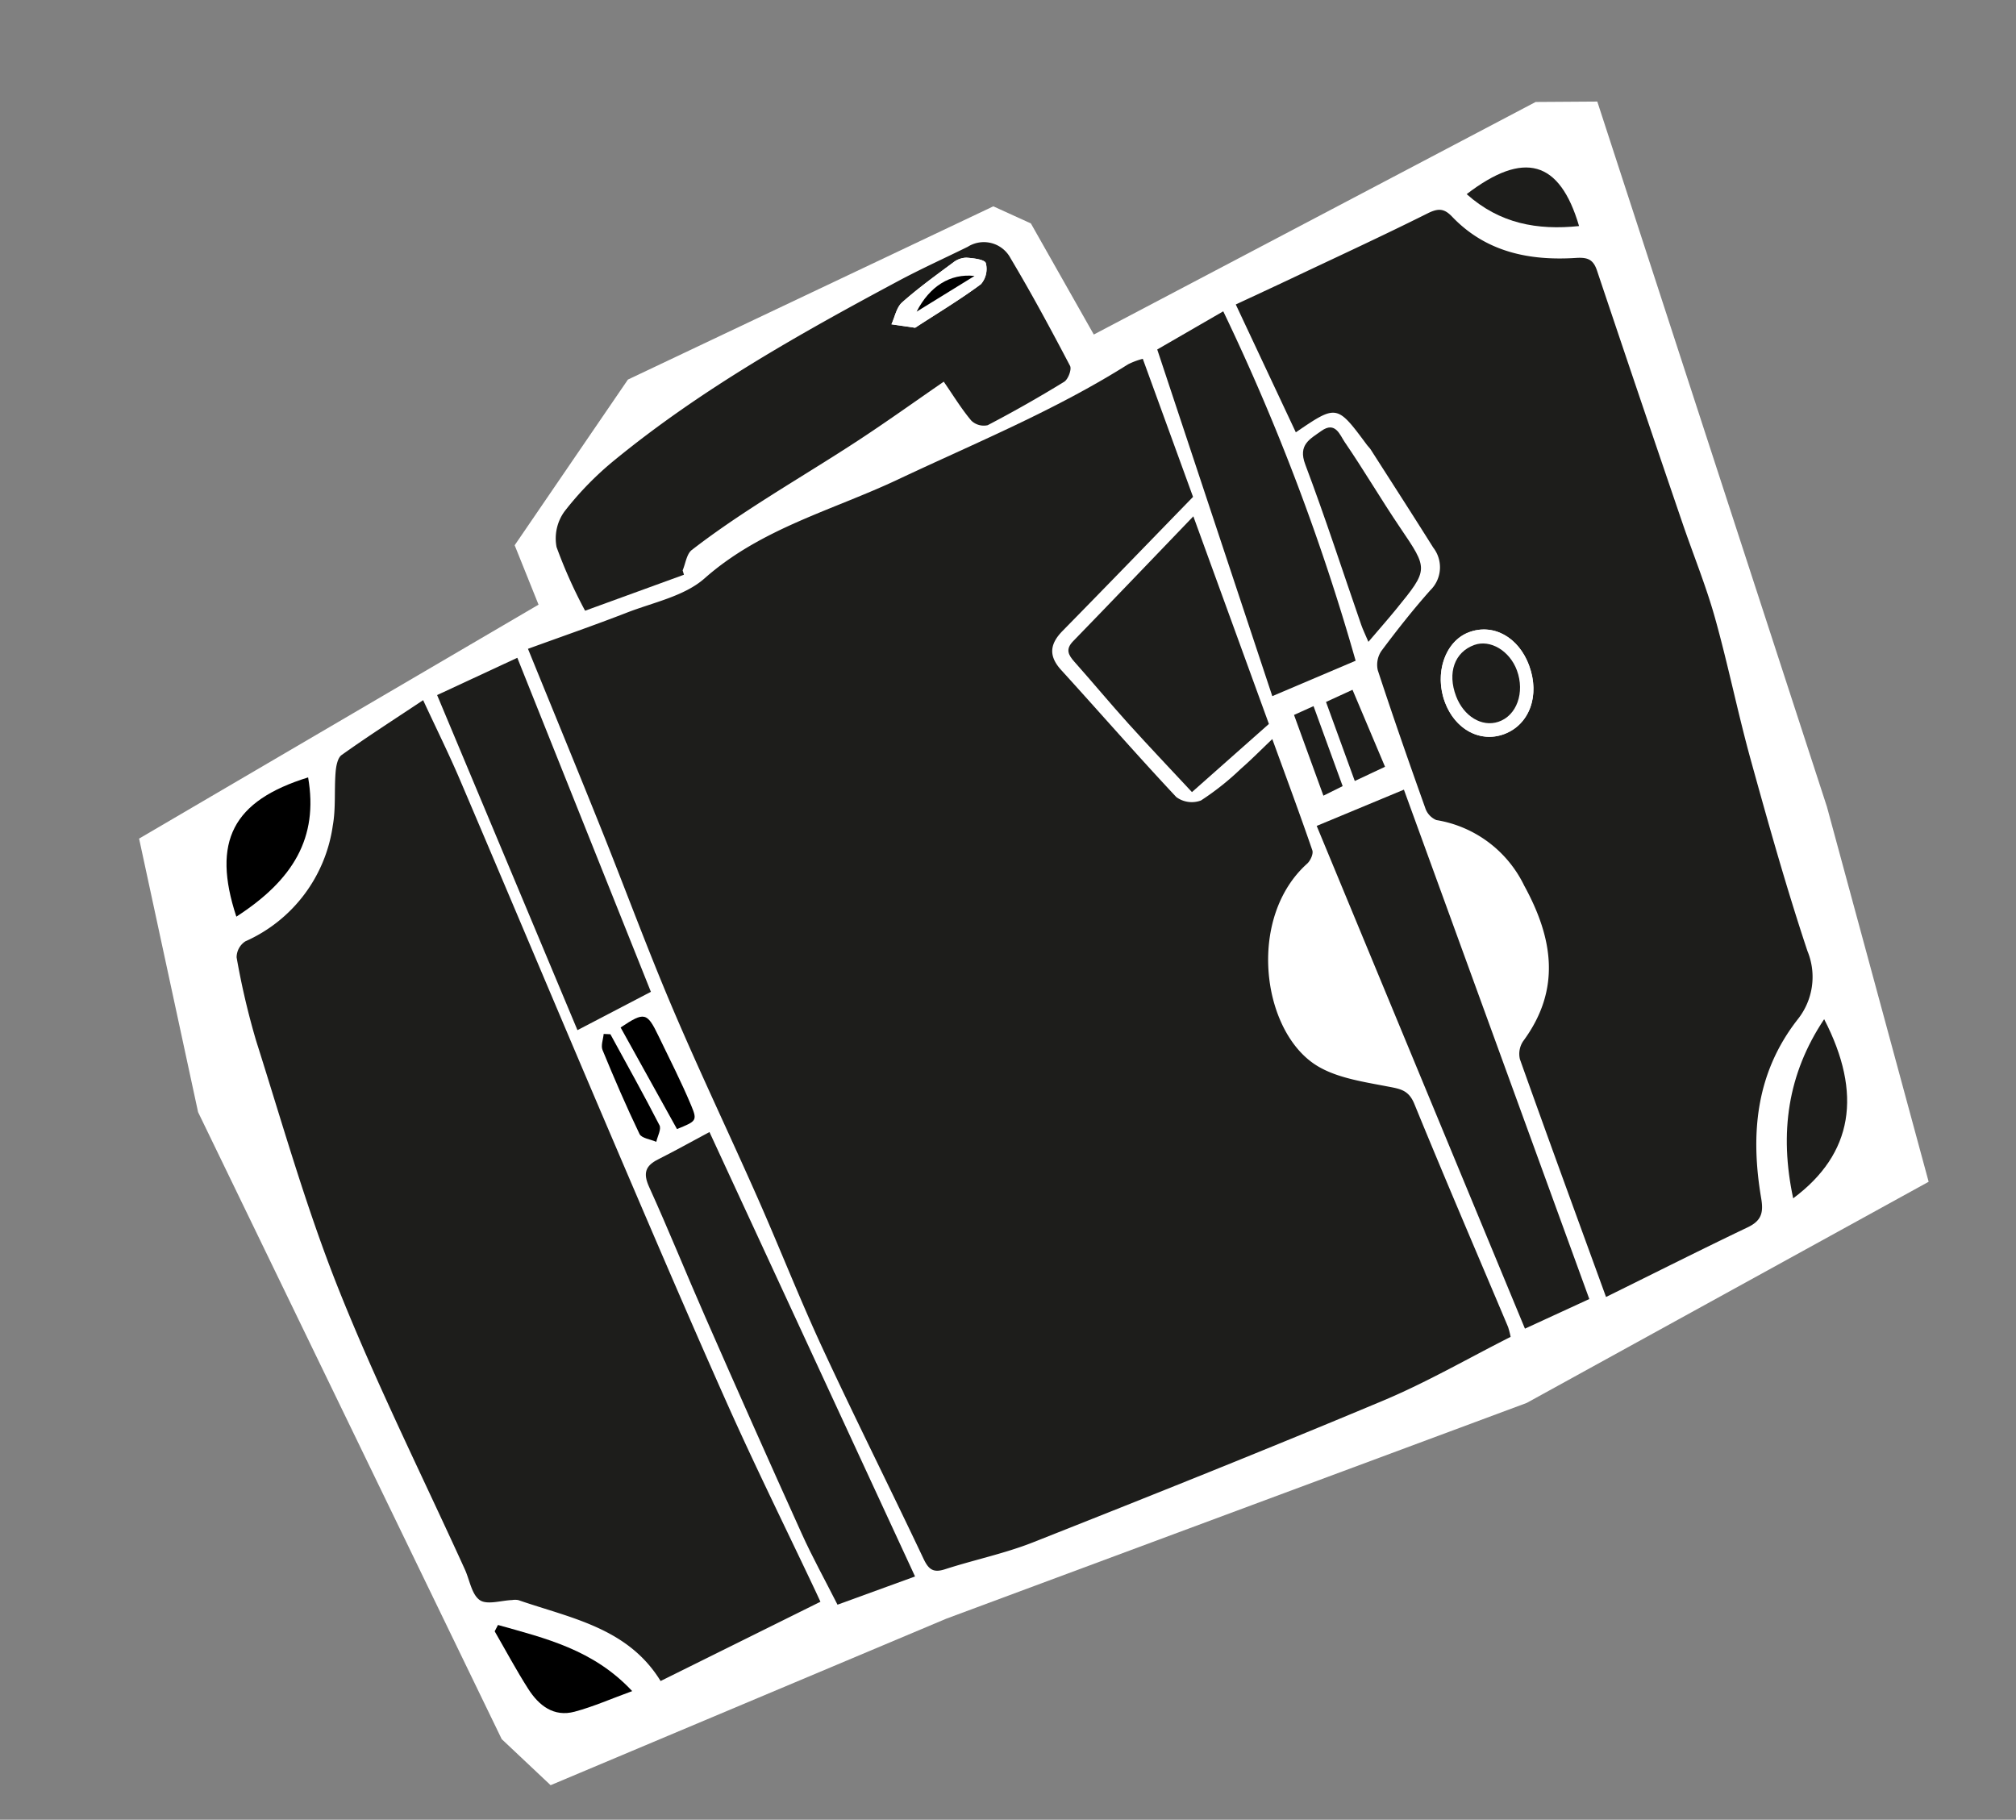 <svg xmlns="http://www.w3.org/2000/svg" width="200.326" height="180.829" viewBox="0 0 200.326 180.829">
  <rect x="0" y="0" width="200.326" height="180.829" fill="#808080" stroke="none"/>
  <g id="Componente_166_3" data-name="Componente 166 – 3" transform="translate(0 0)">
    <g id="Raggruppa_2244" data-name="Raggruppa 2244" transform="translate(-338.839 -438.773) rotate(-20)">
      <path id="Tracciato_4343" data-name="Tracciato 4343" d="M152.822,611.235l-3.788,27.544,7.042,68.87,3,5.962,42.609-2.1,61.525-.421,45.049-6.992,3.247-38.467,2.526-73.661-5.772-2.057L259.1,596.613,257,584.1l-2.925-2.873-40.009,3.759-16.205,11.622.21,6.358Z" fill="#fff"/>
      <path id="Tracciato_4344" data-name="Tracciato 4344" d="M279.681,710.888a8.575,8.575,0,0,0,.1-1.023c-.4-8-.858-15.995-1.17-24-.06-1.532-.833-1.9-1.968-2.583-2.213-1.325-4.742-2.681-6.132-4.714-3.575-5.23-1.034-15.861,6.257-18.791.4-.163.929-.7.936-1.07.069-3.83.042-7.662.042-11.746-1.384.6-2.657,1.209-3.968,1.715a26.8,26.8,0,0,1-4.782,1.594,2.6,2.6,0,0,1-2.185-1.157c-2.234-5.221-4.277-10.524-6.433-15.78-.72-1.754-.176-2.819,1.461-3.6,5.488-2.621,10.955-5.285,16.738-8.082v-14.6a7.452,7.452,0,0,0-1.565.014c-8.367,1.821-16.9,2.151-25.386,2.932-7.147.658-14.444-.09-21.426,2.661-2.5.984-5.6.5-8.423.561-3.471.075-6.946.018-10.465.018.258,6.878.519,13.15.722,19.424.2,6.31.224,12.629.558,18.932.366,6.907,1.035,13.8,1.5,20.7.365,5.42.493,10.859.955,16.27.658,7.7,1.556,15.376,2.272,23.069.109,1.175.412,1.682,1.649,1.726,3.053.108,6.108.561,9.151.478,12.484-.345,24.969-.734,37.443-1.332C270.276,712.285,274.963,711.448,279.681,710.888Z" transform="translate(-15.726 -6.512)" fill="#fff"/>
      <path id="Tracciato_4345" data-name="Tracciato 4345" d="M316.227,709.088c5.657-.62,10.622-1.209,15.6-1.681,1.5-.143,1.988-.8,2.252-2.245,1.163-6.352,3.728-11.872,9.487-15.47a6.763,6.763,0,0,0,3.238-6.065c.179-6.582.674-13.159,1.2-19.726.385-4.855,1.123-9.682,1.491-14.539.25-3.311.116-6.652.185-9.979q.275-13.217.6-26.432c.03-1.17-.407-1.573-1.533-1.9-4.453-1.3-8.214-3.605-10.169-8.072-.467-1.066-1.031-1.262-2.185-1.129-4.985.572-9.988.989-14.985,1.455-2,.186-4,.353-6.01.53.438,4.847.849,9.4,1.262,13.98,4.782-1.217,4.782-1.217,6.212,3.589.058.2.152.381.2.579.841,3.752,1.7,7.5,2.5,11.261a3.191,3.191,0,0,1-1.73,3.893c-2.268,1.221-4.466,2.583-6.62,4a2.448,2.448,0,0,0-.995,1.686c-.155,4.819-.219,9.642-.249,14.464a1.974,1.974,0,0,0,.623,1.508,11.8,11.8,0,0,1,5.978,9.108c.9,5.861-.043,10.945-5.372,14.482a2.27,2.27,0,0,0-.928,1.58C316.208,692.1,316.227,700.239,316.227,709.088Z" transform="translate(-42.008 -5.196)" fill="#fff"/>
      <path id="Tracciato_4346" data-name="Tracciato 4346" d="M192.886,714.685c-.034-.386-.072-.854-.115-1.321-.632-6.811-1.387-13.613-1.868-20.434-.7-9.948-1.238-19.908-1.783-29.865-.682-12.46-1.284-24.926-1.961-37.387-.151-2.8-.465-5.583-.73-8.678-3.439.834-6.478,1.519-9.476,2.352-.487.135-.907.875-1.159,1.427-.731,1.6-1.186,3.352-2.064,4.862a14.855,14.855,0,0,1-12.1,7.837,1.916,1.916,0,0,0-1.36,1.2,74.688,74.688,0,0,0-1.013,8.475c-.364,8.675-1.007,17.37-.739,26.032.314,10.148,1.474,20.271,2.264,30.405.09,1.15-.219,2.572.352,3.372.513.718,1.982.754,3.029,1.094a1.773,1.773,0,0,1,.569.213c4.275,3.47,9.29,6.3,10.534,12.392Z" transform="translate(-2.379 -9.032)" fill="#fff"/>
      <path id="Tracciato_4347" data-name="Tracciato 4347" d="M230.454,606.084l.028-.458c.51-.548.925-1.393,1.546-1.591,2.452-.78,4.954-1.419,7.464-2,3.894-.895,7.822-1.641,11.711-2.553,3.346-.784,6.657-1.712,10.074-2.6.455,1.742.743,3.2,1.251,4.579a1.782,1.782,0,0,0,1.369.978q4.332-.573,8.621-1.455c.451-.093,1.141-.9,1.088-1.287-.543-4.032-1.13-8.062-1.895-12.057a3,3,0,0,0-3.606-2.539c-2.556.28-5.125.472-7.669.838-11.025,1.585-22.015,3.379-32.574,7.082a31.361,31.361,0,0,0-6.4,3.082,4.569,4.569,0,0,0-1.961,3.059,47.9,47.9,0,0,0,.5,6.918Z" transform="translate(-17.788 -0.97)" fill="#fff"/>
      <path id="Tracciato_4348" data-name="Tracciato 4348" d="M301.787,673.186c.789,18.067,1.57,35.972,2.358,54.021l7.017-.578V672.765Z" transform="translate(-38.574 -23.114)" fill="#fff"/>
      <path id="Tracciato_4349" data-name="Tracciato 4349" d="M209.471,683.962c-1.968.282-3.841.585-5.723.807-1.414.167-1.892.782-1.775,2.278.363,4.668.517,9.351.822,14.023q.77,11.774,1.645,23.54c.192,2.54.592,5.064.925,7.838h8.2C212.2,716.3,210.841,700.193,209.471,683.962Z" transform="translate(-13.364 -25.942)" fill="#fff"/>
      <path id="Tracciato_4350" data-name="Tracciato 4350" d="M310.64,604.795l-7.462,1.319c-.347,12.117-.687,24.018-1.038,36.281l8.985-.475A217.8,217.8,0,0,0,310.64,604.795Z" transform="translate(-38.663 -5.95)" fill="#fff"/>
      <path id="Tracciato_4351" data-name="Tracciato 4351" d="M197.857,616.736c.584,12.257,1.154,24.239,1.717,36.058l8.159-1.082c-.371-11.824-.742-23.673-1.12-35.732Z" transform="translate(-12.329 -8.775)" fill="#fff"/>
      <path id="Tracciato_4352" data-name="Tracciato 4352" d="M294.951,651V629.043c-5.268,2.586-10.359,5.1-15.47,7.576-1.021.494-.91,1.129-.572,1.984,1,2.512,1.907,5.059,2.921,7.565,1.132,2.794,2.34,5.557,3.62,8.58Z" transform="translate(-32.736 -12.073)" fill="#fff"/>
      <path id="Tracciato_4353" data-name="Tracciato 4353" d="M316.582,645.462c1.373-.779,2.545-1.416,3.69-2.1,4.42-2.638,4.37-2.631,3.147-7.5-.82-3.269-1.425-6.592-2.262-9.856-.206-.806-.141-2.3-1.8-1.837-1.335.374-2.671.488-2.645,2.583.066,5.619-.138,11.241-.225,16.862C316.482,644.127,316.538,644.641,316.582,645.462Z" transform="translate(-42.286 -10.821)" fill="#fff"/>
      <path id="Tracciato_4354" data-name="Tracciato 4354" d="M162.7,631.965c6.559-1.5,10.365-4.575,11.434-10.563C166.313,621.024,162.944,624.085,162.7,631.965Z" transform="translate(-3.45 -10.136)" fill="#fff"/>
      <path id="Tracciato_4355" data-name="Tracciato 4355" d="M344.375,736.221c7.1-2.125,10.046-7.4,8.981-15.675C348.094,724.405,345.3,729.631,344.375,736.221Z" transform="translate(-49.328 -35.18)" fill="#fff"/>
      <path id="Tracciato_4356" data-name="Tracciato 4356" d="M163,735.926l-.524.478c.386,2.18.7,4.376,1.18,6.534.425,1.9,1.413,3.5,3.551,3.689,1.911.169,3.85.035,6.078.035C171.064,741.45,166.949,738.771,163,735.926Z" transform="translate(-3.393 -39.064)" fill="#fff"/>
      <path id="Tracciato_4357" data-name="Tracciato 4357" d="M349.247,600.954c2.09,3.882,5.355,5.783,9.409,6.8C359.088,600.957,356.083,598.806,349.247,600.954Z" transform="translate(-50.558 -4.778)" fill="#fff"/>
      <path id="Tracciato_4358" data-name="Tracciato 4358" d="M207.477,678.146c2.062-.073,2.2-.08,2.129-1.683-.118-2.541-.434-5.074-.689-7.608-.265-2.64-.482-2.784-3.251-2.1C206.261,670.493,206.859,674.255,207.477,678.146Z" transform="translate(-14.301 -21.508)" fill="#fff"/>
      <path id="Tracciato_4359" data-name="Tracciato 4359" d="M311.893,666.246l-.419-8.292-2.888.235v8.358Z" transform="translate(-40.29 -19.374)" fill="#fff"/>
      <path id="Tracciato_4360" data-name="Tracciato 4360" d="M203.655,667.156l-.61-.253c-.229.488-.673.984-.653,1.462.123,3.035.294,6.073.6,9.1.047.472.845.869,1.3,1.3.3-.481.916-1,.861-1.437C204.72,673.926,204.168,670.543,203.655,667.156Z" transform="translate(-13.474 -21.634)" fill="#fff"/>
      <path id="Tracciato_4361" data-name="Tracciato 4361" d="M306.121,666.681v-8.46l-2.122.16v8.538Z" transform="translate(-39.132 -19.442)" fill="#fff"/>
      <path id="Tracciato_4362" data-name="Tracciato 4362" d="M279.681,710.888c-4.718.56-9.4,1.4-14.121,1.622-12.473.6-24.958.987-37.443,1.332-3.043.084-6.1-.369-9.151-.478-1.237-.044-1.54-.551-1.649-1.726-.715-7.693-1.614-15.37-2.272-23.069-.462-5.411-.59-10.85-.955-16.27-.465-6.9-1.135-13.793-1.5-20.7-.333-6.3-.353-12.622-.558-18.932-.2-6.274-.464-12.546-.722-19.424,3.518,0,6.993.057,10.465-.018,2.827-.061,5.927.422,8.423-.561,6.981-2.751,14.278-2,21.426-2.661,8.49-.782,17.019-1.112,25.386-2.932a7.452,7.452,0,0,1,1.565-.014v14.6c-5.783,2.8-11.25,5.462-16.738,8.082-1.636.781-2.18,1.846-1.461,3.6,2.156,5.256,4.2,10.559,6.433,15.78a2.6,2.6,0,0,0,2.185,1.157,26.8,26.8,0,0,0,4.782-1.594c1.312-.505,2.585-1.112,3.968-1.715,0,4.083.027,7.916-.042,11.746-.007.371-.532.907-.936,1.07-7.292,2.93-9.832,13.561-6.257,18.791,1.39,2.033,3.919,3.389,6.132,4.714,1.135.679,1.908,1.05,1.968,2.583.312,8,.77,16,1.17,24A8.575,8.575,0,0,1,279.681,710.888Z" transform="translate(-15.726 -6.512)" fill="#1d1d1b"/>
      <path id="Tracciato_4363" data-name="Tracciato 4363" d="M316.227,709.088c0-8.849-.019-16.99.04-25.131a2.27,2.27,0,0,1,.928-1.58c5.329-3.536,6.272-8.621,5.372-14.482a11.8,11.8,0,0,0-5.978-9.108,1.974,1.974,0,0,1-.623-1.508c.03-4.822.094-9.645.249-14.464a2.448,2.448,0,0,1,.995-1.686c2.154-1.414,4.353-2.775,6.62-4a3.191,3.191,0,0,0,1.73-3.893c-.805-3.76-1.662-7.509-2.5-11.261-.044-.2-.138-.383-.2-.579-1.43-4.805-1.43-4.805-6.212-3.589-.413-4.578-.824-9.133-1.262-13.98,2.013-.177,4.012-.344,6.01-.53,5-.466,10-.883,14.985-1.455,1.154-.133,1.718.064,2.185,1.129,1.955,4.467,5.716,6.768,10.169,8.072,1.126.33,1.563.734,1.533,1.9q-.339,13.215-.6,26.432c-.069,3.327.065,6.667-.185,9.979-.368,4.856-1.106,9.684-1.491,14.539-.521,6.567-1.017,13.144-1.2,19.726a6.763,6.763,0,0,1-3.238,6.065c-5.759,3.6-8.324,9.118-9.487,15.47-.264,1.44-.753,2.1-2.252,2.245C326.849,707.879,321.884,708.468,316.227,709.088Zm14.278-61.57c-.011-3.024-1.919-5.2-4.516-5.158-2.512.044-4.61,2.65-4.59,5.7.019,2.9,1.9,5.022,4.442,5.005C328.529,653.048,330.516,650.685,330.5,647.518Z" transform="translate(-42.008 -5.196)" fill="#1d1d1b"/>
      <path id="Tracciato_4364" data-name="Tracciato 4364" d="M192.886,714.685l-17.62,1.97c-1.245-6.088-6.259-8.922-10.534-12.392a1.773,1.773,0,0,0-.569-.213c-1.046-.339-2.516-.375-3.029-1.094-.571-.8-.262-2.222-.352-3.372-.79-10.134-1.95-20.257-2.264-30.405-.268-8.662.374-17.356.739-26.032a74.688,74.688,0,0,1,1.013-8.475,1.916,1.916,0,0,1,1.36-1.2,14.855,14.855,0,0,0,12.1-7.837c.878-1.509,1.333-3.259,2.064-4.862.252-.552.672-1.292,1.159-1.427,3-.833,6.037-1.517,9.476-2.352.265,3.1.579,5.883.73,8.678.676,12.461,1.279,24.927,1.961,37.387.546,9.958,1.083,19.918,1.783,29.865.481,6.821,1.236,13.623,1.868,20.434C192.814,713.832,192.852,714.3,192.886,714.685Z" transform="translate(-2.379 -9.032)" fill="#1d1d1b"/>
      <path id="Tracciato_4365" data-name="Tracciato 4365" d="M230.454,606.084H220a47.9,47.9,0,0,1-.5-6.918,4.569,4.569,0,0,1,1.961-3.059,31.361,31.361,0,0,1,6.4-3.082c10.559-3.7,21.548-5.5,32.574-7.082,2.544-.366,5.113-.558,7.669-.838a3,3,0,0,1,3.606,2.539c.765,3.995,1.351,8.025,1.895,12.057.053.39-.637,1.194-1.088,1.287q-4.282.877-8.621,1.455a1.782,1.782,0,0,1-1.369-.978c-.508-1.378-.8-2.837-1.251-4.579-3.417.888-6.728,1.816-10.074,2.6-3.889.912-7.817,1.658-11.711,2.553-2.509.576-5.012,1.215-7.464,2-.621.2-1.036,1.043-1.546,1.591Zm29.98-15.205c2.692-.623,5.2-1.108,7.631-1.836a2.322,2.322,0,0,0,1.168-1.8c.014-.378-1-.889-1.631-1.166a2.187,2.187,0,0,0-1.39,0c-2.061.614-4.137,1.2-6.132,1.991-.694.274-1.167,1.106-1.741,1.684Z" transform="translate(-17.788 -0.97)" fill="#1d1d1b"/>
      <path id="Tracciato_4366" data-name="Tracciato 4366" d="M301.787,673.186l9.375-.421V726.63l-7.017.578C303.357,709.158,302.576,691.253,301.787,673.186Z" transform="translate(-38.574 -23.114)" fill="#1d1d1b"/>
      <path id="Tracciato_4367" data-name="Tracciato 4367" d="M209.471,683.962c1.37,16.231,2.729,32.338,4.092,48.487h-8.2c-.333-2.774-.733-5.3-.925-7.838q-.891-11.765-1.645-23.54c-.306-4.672-.459-9.355-.822-14.023-.117-1.5.361-2.112,1.775-2.278C205.63,684.547,207.5,684.244,209.471,683.962Z" transform="translate(-13.364 -25.942)" fill="#1d1d1b"/>
      <path id="Tracciato_4368" data-name="Tracciato 4368" d="M310.64,604.795a217.8,217.8,0,0,1,.485,37.126l-8.985.475c.351-12.263.691-24.164,1.038-36.281Z" transform="translate(-38.663 -5.95)" fill="#1d1d1b"/>
      <path id="Tracciato_4369" data-name="Tracciato 4369" d="M197.857,616.736l8.756-.756c.378,12.059.75,23.909,1.12,35.732l-8.159,1.082C199.011,640.975,198.441,628.993,197.857,616.736Z" transform="translate(-12.329 -8.775)" fill="#1d1d1b"/>
      <path id="Tracciato_4370" data-name="Tracciato 4370" d="M294.951,651l-9.5,3.749c-1.28-3.023-2.488-5.785-3.62-8.58-1.014-2.506-1.924-5.053-2.921-7.565-.339-.855-.449-1.49.572-1.984,5.111-2.473,10.2-4.99,15.47-7.576Z" transform="translate(-32.736 -12.073)" fill="#1d1d1b"/>
      <path id="Tracciato_4371" data-name="Tracciato 4371" d="M316.582,645.462c-.043-.821-.1-1.335-.092-1.848.087-5.621.291-11.244.225-16.862-.025-2.1,1.31-2.209,2.645-2.583,1.656-.463,1.59,1.031,1.8,1.837.837,3.264,1.442,6.588,2.262,9.856,1.223,4.871,1.273,4.865-3.147,7.5C319.127,644.046,317.955,644.683,316.582,645.462Z" transform="translate(-42.286 -10.821)" fill="#1d1d1b"/>
      <path id="Tracciato_4372" data-name="Tracciato 4372" d="M162.7,631.965c.248-7.881,3.617-10.941,11.434-10.563C173.061,627.39,169.255,630.469,162.7,631.965Z" transform="translate(-3.45 -10.136)"/>
      <path id="Tracciato_4373" data-name="Tracciato 4373" d="M344.375,736.221c.92-6.59,3.719-11.815,8.981-15.675C354.421,728.821,351.477,734.1,344.375,736.221Z" transform="translate(-49.328 -35.18)" fill="#1d1d1b"/>
      <path id="Tracciato_4374" data-name="Tracciato 4374" d="M163,735.926c3.953,2.845,8.068,5.524,10.285,10.737-2.227,0-4.166.134-6.078-.035-2.138-.188-3.127-1.793-3.551-3.689-.484-2.158-.794-4.355-1.18-6.534Z" transform="translate(-3.393 -39.064)"/>
      <path id="Tracciato_4375" data-name="Tracciato 4375" d="M349.247,600.954c6.836-2.148,9.841,0,9.409,6.8C354.6,606.737,351.337,604.836,349.247,600.954Z" transform="translate(-50.558 -4.778)" fill="#1d1d1b"/>
      <path id="Tracciato_4376" data-name="Tracciato 4376" d="M207.477,678.146c-.618-3.891-1.216-7.653-1.811-11.4,2.769-.679,2.986-.535,3.251,2.1.255,2.534.571,5.067.689,7.608C209.681,678.066,209.539,678.073,207.477,678.146Z" transform="translate(-14.301 -21.508)"/>
      <path id="Tracciato_4377" data-name="Tracciato 4377" d="M311.893,666.246l-3.308.3v-8.358l2.888-.235Z" transform="translate(-40.29 -19.374)" fill="#1d1d1b"/>
      <path id="Tracciato_4378" data-name="Tracciato 4378" d="M203.655,667.156c.513,3.388,1.065,6.77,1.49,10.168.055.436-.558.955-.861,1.437-.451-.431-1.248-.828-1.3-1.3-.3-3.022-.474-6.06-.6-9.1-.019-.478.424-.974.653-1.462Z" transform="translate(-13.474 -21.634)"/>
      <path id="Tracciato_4379" data-name="Tracciato 4379" d="M306.121,666.681l-2.122.238v-8.538l2.122-.16Z" transform="translate(-39.132 -19.442)" fill="#1d1d1b"/>
      <path id="Tracciato_4380" data-name="Tracciato 4380" d="M332.536,661.217c.011,3.167-1.976,5.53-4.664,5.549-2.543.017-4.422-2.1-4.442-5.005-.02-3.051,2.077-5.657,4.59-5.7C330.617,656.014,332.524,658.193,332.536,661.217Zm-1.3.031c-.008-2.077-1.428-3.818-3.116-3.821-2.085,0-3.473,1.675-3.441,4.16.028,2.147,1.345,3.785,3.08,3.833C329.672,665.474,331.242,663.591,331.232,661.249Z" transform="translate(-44.039 -18.896)" fill="#fff"/>
      <path id="Tracciato_4381" data-name="Tracciato 4381" d="M273.564,591.178l-2.094-1.126c.574-.578,1.047-1.41,1.741-1.684,1.994-.791,4.071-1.378,6.132-1.991a2.187,2.187,0,0,1,1.39,0c.629.277,1.645.788,1.631,1.166a2.322,2.322,0,0,1-1.168,1.8C278.762,590.07,276.255,590.555,273.564,591.178Zm.688-1.452,6.621-1.366C278.682,587.281,276.311,587.809,274.252,589.726Z" transform="translate(-30.918 -1.27)" fill="#fff"/>
      <path id="Tracciato_4382" data-name="Tracciato 4382" d="M331.653,661.711c.01,2.342-1.56,4.226-3.477,4.172-1.735-.048-3.052-1.686-3.08-3.833-.032-2.485,1.356-4.164,3.441-4.16C330.224,657.893,331.644,659.635,331.653,661.711Z" transform="translate(-44.459 -19.358)" fill="#1d1d1b"/>
      <path id="Tracciato_4383" data-name="Tracciato 4383" d="M275.192,590.248c2.059-1.917,4.43-2.445,6.621-1.366Z" transform="translate(-31.858 -1.793)"/>
    </g>
  </g>
</svg>

